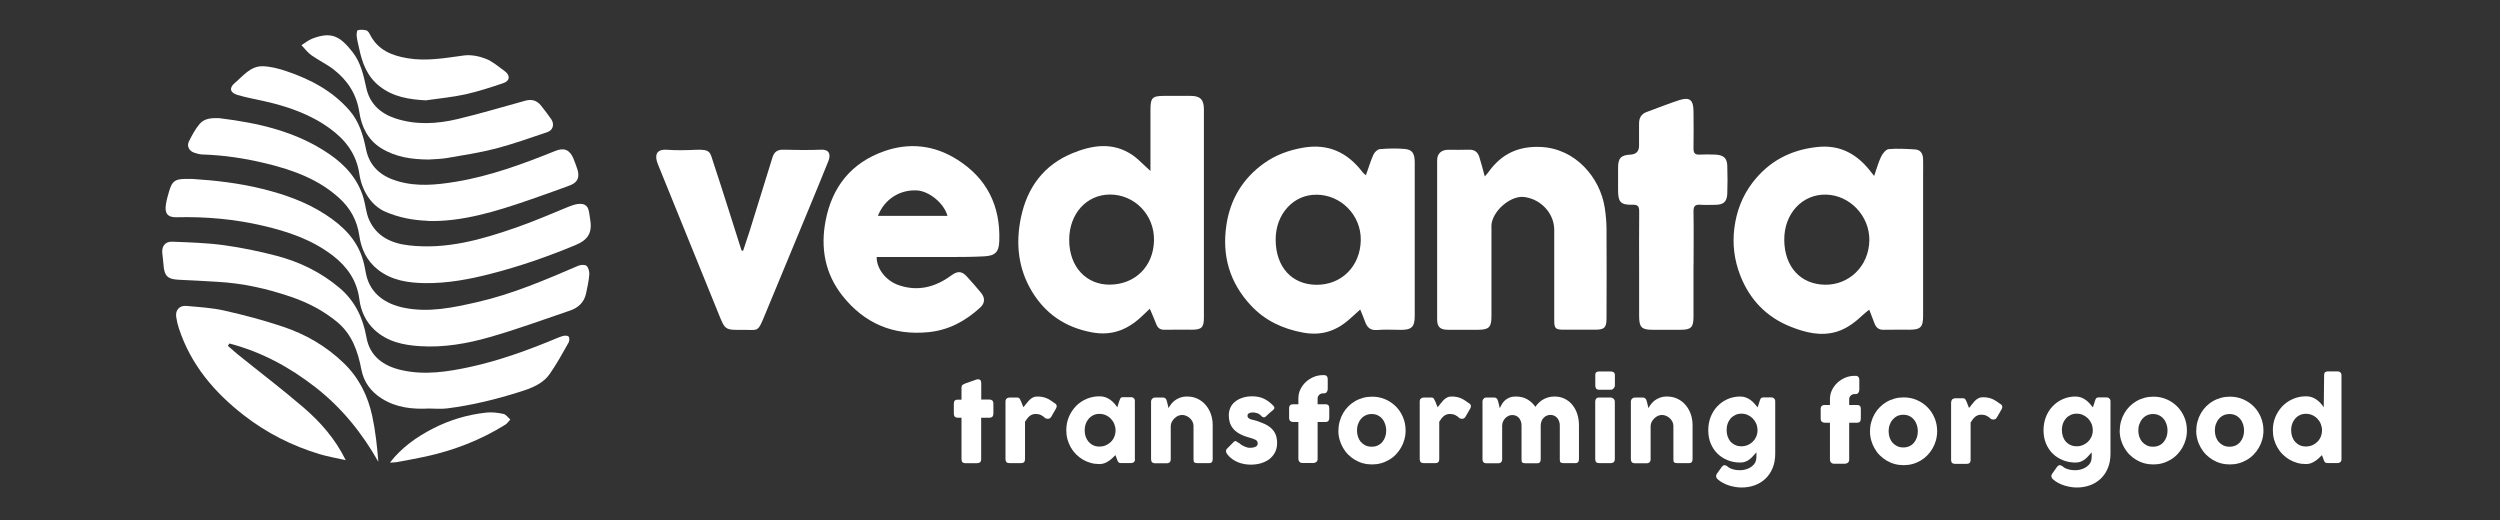 <svg width="269" height="56" viewBox="0 0 269 56" fill="none" xmlns="http://www.w3.org/2000/svg">
<rect x="0" y="0" width="269" height="56" fill="#333333" stroke="none"/>
<path d="M103.465 41.67C103.465 41.554 103.504 41.468 103.574 41.414C103.652 41.359 103.761 41.305 103.893 41.25L105.138 40.815C105.138 40.815 105.177 40.815 105.193 40.815H105.24C105.372 40.815 105.465 40.853 105.512 40.931C105.559 41.009 105.582 41.118 105.582 41.242V42.993H106.492C106.609 42.993 106.702 43.032 106.78 43.102C106.85 43.172 106.889 43.281 106.889 43.421V44.495C106.889 44.651 106.85 44.767 106.78 44.837C106.71 44.907 106.609 44.946 106.492 44.946H105.574V49.413C105.574 49.553 105.543 49.662 105.457 49.732C105.38 49.802 105.263 49.841 105.123 49.841H103.878C103.598 49.841 103.458 49.701 103.458 49.413V44.946H103.053C102.773 44.946 102.633 44.798 102.633 44.495V43.421C102.633 43.141 102.773 43.001 103.053 43.001H103.458V41.686L103.465 41.67Z" fill="white"/>
<path d="M108.191 43.18C108.191 43.117 108.207 43.055 108.23 43.001C108.261 42.946 108.293 42.9 108.331 42.868C108.425 42.806 108.526 42.775 108.627 42.775H109.46C109.53 42.775 109.584 42.791 109.623 42.814C109.662 42.837 109.693 42.876 109.724 42.915C109.748 42.954 109.779 43.001 109.794 43.055C109.81 43.11 109.841 43.156 109.872 43.211C109.872 43.226 109.896 43.265 109.919 43.32C109.942 43.374 109.966 43.436 109.989 43.506C110.012 43.576 110.036 43.639 110.067 43.701C110.09 43.763 110.106 43.802 110.113 43.818C110.222 43.693 110.331 43.569 110.432 43.429C110.534 43.296 110.643 43.172 110.751 43.055C110.868 42.938 110.993 42.845 111.133 42.775C111.273 42.697 111.436 42.666 111.631 42.666C111.825 42.666 112.004 42.682 112.16 42.713C112.316 42.744 112.463 42.783 112.603 42.845C112.744 42.9 112.884 42.977 113.016 43.063C113.156 43.148 113.304 43.257 113.467 43.374C113.716 43.506 113.771 43.717 113.607 43.989L113.109 44.853C113.039 44.962 112.946 45.032 112.837 45.055C112.728 45.078 112.611 45.063 112.487 45.008C112.331 44.853 112.168 44.736 112.004 44.658C111.841 44.58 111.654 44.541 111.444 44.541C111.304 44.541 111.172 44.565 111.071 44.604C110.962 44.642 110.868 44.705 110.775 44.775C110.689 44.853 110.604 44.938 110.526 45.039C110.448 45.141 110.37 45.257 110.292 45.382V49.405C110.292 49.545 110.261 49.654 110.191 49.724C110.121 49.794 110.012 49.833 109.857 49.833H108.619C108.331 49.833 108.191 49.693 108.191 49.405V43.187V43.18Z" fill="white"/>
<path d="M122.127 49.42C122.127 49.482 122.119 49.545 122.096 49.599C122.072 49.654 122.041 49.7 121.987 49.731C121.948 49.77 121.901 49.801 121.847 49.809C121.792 49.817 121.745 49.825 121.707 49.825H120.625C120.547 49.825 120.485 49.817 120.438 49.794C120.391 49.77 120.353 49.747 120.321 49.708C120.29 49.669 120.267 49.623 120.244 49.568C120.22 49.514 120.205 49.459 120.181 49.389L120.018 48.969C119.917 49.07 119.808 49.179 119.691 49.288C119.574 49.405 119.442 49.506 119.302 49.599C119.162 49.693 119.006 49.778 118.843 49.84C118.68 49.903 118.501 49.934 118.314 49.934C117.979 49.934 117.66 49.895 117.357 49.809C117.053 49.724 116.765 49.599 116.501 49.444C116.236 49.288 115.995 49.093 115.777 48.876C115.559 48.658 115.372 48.409 115.217 48.136C115.061 47.864 114.944 47.576 114.859 47.265C114.773 46.953 114.734 46.627 114.734 46.284C114.734 45.771 114.828 45.288 115.014 44.852C115.201 44.409 115.458 44.028 115.777 43.693C116.096 43.366 116.477 43.109 116.913 42.923C117.349 42.736 117.816 42.643 118.314 42.643C118.539 42.643 118.75 42.674 118.944 42.744C119.131 42.814 119.31 42.899 119.465 43.016C119.621 43.125 119.761 43.257 119.886 43.397C120.01 43.537 120.127 43.678 120.22 43.825L120.43 43.156C120.469 43.063 120.5 42.993 120.524 42.931C120.547 42.876 120.57 42.829 120.602 42.806C120.633 42.783 120.664 42.759 120.703 42.752C120.742 42.744 120.804 42.736 120.874 42.736H121.691C121.73 42.736 121.777 42.736 121.831 42.752C121.885 42.759 121.932 42.79 121.971 42.829C122.026 42.868 122.057 42.915 122.08 42.969C122.103 43.024 122.111 43.078 122.111 43.148V49.412L122.127 49.42ZM116.711 46.308C116.711 46.549 116.75 46.782 116.82 46.992C116.898 47.203 117.007 47.389 117.139 47.545C117.279 47.7 117.442 47.825 117.645 47.918C117.839 48.012 118.057 48.051 118.298 48.051C118.539 48.051 118.773 48.004 118.983 47.918C119.193 47.825 119.38 47.7 119.535 47.545C119.691 47.389 119.816 47.203 119.901 46.992C119.987 46.782 120.034 46.549 120.034 46.308C120.034 46.066 119.987 45.849 119.901 45.631C119.816 45.413 119.691 45.226 119.535 45.063C119.38 44.899 119.193 44.767 118.983 44.673C118.773 44.58 118.547 44.533 118.298 44.533C118.049 44.533 117.839 44.58 117.645 44.673C117.45 44.767 117.279 44.899 117.139 45.063C116.999 45.226 116.89 45.413 116.82 45.631C116.742 45.849 116.711 46.074 116.711 46.308Z" fill="white"/>
<path d="M250.535 39.965H251.523C251.562 39.965 251.609 39.965 251.663 39.98C251.717 39.988 251.764 40.019 251.803 40.058C251.858 40.097 251.889 40.144 251.912 40.198C251.935 40.253 251.943 40.307 251.943 40.377V49.419C251.943 49.481 251.935 49.544 251.912 49.598C251.889 49.653 251.858 49.699 251.803 49.73C251.764 49.769 251.717 49.8 251.663 49.808C251.609 49.816 251.562 49.824 251.523 49.824H250.441C250.364 49.824 250.301 49.816 250.255 49.793C250.208 49.769 250.169 49.746 250.138 49.707C250.107 49.668 250.083 49.621 250.06 49.567C250.037 49.513 250.021 49.458 249.998 49.388L249.842 48.968C249.741 49.069 249.632 49.178 249.515 49.287C249.399 49.404 249.266 49.505 249.126 49.598C248.986 49.692 248.831 49.777 248.667 49.839C248.504 49.902 248.325 49.933 248.138 49.933C247.803 49.933 247.484 49.894 247.181 49.808C246.877 49.723 246.59 49.598 246.325 49.443C246.06 49.287 245.819 49.092 245.601 48.874C245.383 48.657 245.197 48.408 245.041 48.135C244.885 47.863 244.769 47.575 244.683 47.264C244.598 46.953 244.559 46.626 244.559 46.283C244.559 45.77 244.652 45.287 244.839 44.852C245.025 44.408 245.282 44.027 245.601 43.692C245.928 43.365 246.302 43.108 246.737 42.922C247.173 42.735 247.64 42.642 248.138 42.642C248.364 42.642 248.574 42.673 248.761 42.743C248.947 42.813 249.126 42.898 249.282 43.015C249.438 43.124 249.578 43.256 249.702 43.396C249.827 43.536 249.943 43.676 250.037 43.824L250.076 40.377C250.076 40.377 250.076 40.136 250.161 40.066C250.247 39.988 250.371 39.965 250.519 39.957M246.527 46.299C246.527 46.54 246.566 46.773 246.636 46.984C246.714 47.194 246.815 47.38 246.955 47.536C247.095 47.692 247.259 47.816 247.461 47.91C247.656 48.003 247.873 48.042 248.115 48.042C248.356 48.042 248.589 47.995 248.799 47.91C249.01 47.816 249.196 47.692 249.352 47.536C249.508 47.38 249.632 47.194 249.718 46.984C249.803 46.773 249.85 46.54 249.85 46.299C249.85 46.058 249.803 45.84 249.718 45.622C249.632 45.404 249.508 45.217 249.352 45.054C249.196 44.89 249.01 44.758 248.799 44.665C248.589 44.571 248.364 44.525 248.115 44.525C247.866 44.525 247.656 44.571 247.461 44.665C247.267 44.758 247.095 44.89 246.955 45.054C246.815 45.217 246.706 45.404 246.636 45.622C246.558 45.84 246.527 46.065 246.527 46.299Z" fill="white"/>
<path d="M124.019 42.868C124.066 42.829 124.12 42.798 124.167 42.791C124.221 42.783 124.268 42.775 124.315 42.775H125.147C125.209 42.775 125.272 42.791 125.318 42.814C125.365 42.837 125.404 42.868 125.435 42.907C125.466 42.946 125.497 42.993 125.513 43.047C125.536 43.102 125.552 43.156 125.567 43.211L125.739 43.919C125.793 43.802 125.871 43.67 125.98 43.53C126.081 43.382 126.213 43.25 126.377 43.117C126.54 42.985 126.727 42.884 126.952 42.798C127.17 42.713 127.427 42.666 127.723 42.666C128.143 42.666 128.517 42.744 128.859 42.907C129.201 43.071 129.489 43.288 129.73 43.576C129.972 43.857 130.158 44.183 130.291 44.557C130.423 44.93 130.485 45.335 130.485 45.763V49.405C130.485 49.545 130.454 49.654 130.392 49.724C130.33 49.794 130.236 49.833 130.104 49.833H128.836C128.68 49.833 128.571 49.802 128.509 49.755C128.454 49.7 128.423 49.599 128.423 49.444V45.825C128.423 45.67 128.384 45.514 128.314 45.374C128.244 45.234 128.151 45.109 128.034 45C127.917 44.892 127.785 44.806 127.637 44.744C127.489 44.681 127.342 44.65 127.186 44.65C127.054 44.65 126.921 44.681 126.781 44.736C126.641 44.798 126.517 44.876 126.4 44.985C126.283 45.094 126.19 45.218 126.104 45.358C126.026 45.498 125.98 45.654 125.972 45.825V49.436C125.972 49.498 125.956 49.56 125.933 49.623C125.91 49.685 125.871 49.731 125.824 49.77C125.777 49.802 125.731 49.817 125.692 49.833C125.653 49.84 125.599 49.848 125.544 49.848H124.299C124.143 49.848 124.027 49.809 123.957 49.731C123.887 49.654 123.855 49.553 123.855 49.42V43.203C123.855 43.133 123.871 43.071 123.902 43.008C123.933 42.946 123.98 42.9 124.034 42.868L124.003 42.884L124.019 42.868Z" fill="white"/>
<path d="M133.291 47.63C133.393 47.732 133.494 47.817 133.61 47.887C133.727 47.957 133.836 48.012 133.945 48.058C134.054 48.097 134.147 48.129 134.225 48.152C134.303 48.167 134.357 48.183 134.389 48.183C134.459 48.183 134.544 48.183 134.653 48.175C134.762 48.175 134.863 48.152 134.964 48.121C135.066 48.09 135.151 48.051 135.221 47.988C135.291 47.926 135.33 47.833 135.33 47.724C135.33 47.623 135.307 47.537 135.268 47.475C135.229 47.413 135.167 47.358 135.089 47.319C135.011 47.28 134.918 47.241 134.809 47.203C134.7 47.171 134.575 47.132 134.435 47.086C133.992 46.969 133.634 46.821 133.346 46.658C133.058 46.494 132.832 46.308 132.669 46.097C132.505 45.895 132.389 45.669 132.319 45.436C132.256 45.203 132.218 44.946 132.218 44.689C132.218 44.386 132.28 44.105 132.397 43.849C132.513 43.592 132.692 43.382 132.918 43.203C133.144 43.024 133.408 42.884 133.719 42.79C134.031 42.689 134.381 42.643 134.754 42.643C134.988 42.643 135.206 42.666 135.4 42.705C135.602 42.744 135.797 42.806 135.976 42.892C136.163 42.977 136.334 43.078 136.513 43.211C136.684 43.343 136.863 43.498 137.034 43.678C137.097 43.755 137.128 43.818 137.128 43.888C137.128 43.958 137.089 44.02 137.003 44.098C136.863 44.214 136.723 44.331 136.591 44.448C136.458 44.565 136.326 44.689 136.186 44.829C136.139 44.868 136.1 44.891 136.054 44.899C136.007 44.907 135.968 44.907 135.929 44.899C135.89 44.891 135.851 44.868 135.813 44.845C135.774 44.821 135.743 44.79 135.711 44.751C135.579 44.603 135.439 44.51 135.268 44.456C135.104 44.409 134.949 44.378 134.809 44.378C134.63 44.378 134.49 44.409 134.381 44.471C134.272 44.533 134.225 44.635 134.233 44.759C134.233 44.852 134.28 44.93 134.342 44.985C134.404 45.039 134.482 45.078 134.575 45.117C134.669 45.148 134.77 45.179 134.871 45.195C134.98 45.218 135.073 45.242 135.159 45.265C135.486 45.374 135.789 45.491 136.069 45.615C136.342 45.74 136.583 45.895 136.785 46.082C136.988 46.269 137.143 46.487 137.252 46.743C137.361 47 137.416 47.311 137.416 47.677C137.416 48.043 137.346 48.37 137.198 48.658C137.05 48.946 136.855 49.187 136.598 49.389C136.349 49.584 136.046 49.731 135.704 49.84C135.361 49.941 134.988 49.996 134.583 49.996C134.357 49.996 134.124 49.973 133.891 49.934C133.657 49.895 133.431 49.825 133.206 49.739C132.988 49.646 132.778 49.529 132.576 49.389C132.381 49.249 132.202 49.07 132.046 48.868C132.007 48.813 131.976 48.759 131.953 48.704C131.93 48.65 131.922 48.588 131.922 48.533C131.922 48.479 131.937 48.424 131.953 48.377C131.976 48.331 132.007 48.292 132.046 48.261L132.754 47.545C132.84 47.467 132.918 47.444 132.988 47.467C133.058 47.49 133.144 47.553 133.252 47.654" fill="white"/>
<path d="M139.705 42.868C139.705 42.526 139.775 42.199 139.923 41.895C140.071 41.592 140.265 41.327 140.514 41.094C140.763 40.868 141.043 40.689 141.362 40.557C141.681 40.425 142.016 40.362 142.366 40.362H142.475C142.6 40.362 142.693 40.401 142.763 40.479C142.833 40.557 142.864 40.658 142.864 40.79V41.849C142.864 41.989 142.825 42.098 142.755 42.191C142.685 42.284 142.592 42.323 142.467 42.323H142.358C142.281 42.323 142.211 42.339 142.141 42.362C142.071 42.393 142.008 42.424 141.954 42.479C141.899 42.526 141.853 42.588 141.822 42.65C141.79 42.712 141.775 42.782 141.775 42.86V43.498H142.639C142.763 43.498 142.856 43.529 142.927 43.599C142.997 43.669 143.028 43.778 143.028 43.926V44.946C143.028 45.101 142.997 45.218 142.927 45.296C142.856 45.373 142.763 45.405 142.639 45.405H141.775V49.389C141.775 49.529 141.728 49.638 141.635 49.708C141.541 49.778 141.44 49.817 141.331 49.817H140.141C140.008 49.817 139.9 49.778 139.822 49.692C139.744 49.607 139.705 49.505 139.705 49.389V45.405H139.137C139.012 45.405 138.904 45.366 138.826 45.296C138.748 45.226 138.709 45.109 138.709 44.946V43.926C138.709 43.778 138.748 43.669 138.826 43.599C138.904 43.529 139.005 43.498 139.137 43.498H139.705V42.86V42.868Z" fill="white"/>
<path d="M144.021 46.308C144.021 45.965 144.06 45.639 144.154 45.327C144.239 45.016 144.364 44.72 144.519 44.456C144.675 44.184 144.862 43.942 145.08 43.724C145.298 43.507 145.539 43.32 145.811 43.164C146.076 43.008 146.364 42.892 146.675 42.806C146.986 42.721 147.305 42.682 147.648 42.682C148.146 42.682 148.612 42.775 149.048 42.962C149.484 43.148 149.865 43.405 150.192 43.732C150.519 44.059 150.776 44.448 150.962 44.892C151.149 45.335 151.243 45.81 151.243 46.323C151.243 46.666 151.196 46.992 151.11 47.304C151.025 47.615 150.9 47.911 150.745 48.175C150.589 48.448 150.402 48.689 150.184 48.914C149.966 49.14 149.725 49.327 149.453 49.483C149.188 49.638 148.9 49.763 148.589 49.848C148.286 49.934 147.967 49.973 147.632 49.973C147.297 49.973 146.971 49.934 146.659 49.848C146.348 49.763 146.06 49.638 145.796 49.483C145.531 49.327 145.29 49.132 145.064 48.914C144.846 48.697 144.659 48.448 144.504 48.175C144.348 47.903 144.224 47.615 144.138 47.304C144.053 46.992 144.006 46.666 144.006 46.323M146.013 46.323C146.013 46.565 146.052 46.798 146.122 47.008C146.2 47.218 146.301 47.405 146.441 47.561C146.582 47.716 146.745 47.841 146.939 47.934C147.134 48.028 147.36 48.066 147.601 48.066C147.842 48.066 148.052 48.02 148.247 47.934C148.441 47.841 148.605 47.716 148.737 47.561C148.869 47.405 148.97 47.218 149.048 47.008C149.118 46.798 149.157 46.565 149.157 46.323C149.157 46.082 149.118 45.864 149.048 45.646C148.978 45.428 148.877 45.242 148.737 45.078C148.605 44.915 148.441 44.783 148.247 44.689C148.052 44.596 147.842 44.549 147.601 44.549C147.36 44.549 147.134 44.596 146.939 44.689C146.745 44.783 146.574 44.915 146.441 45.078C146.301 45.242 146.2 45.428 146.122 45.646C146.045 45.864 146.013 46.09 146.013 46.323Z" fill="white"/>
<path d="M228.092 46.308C228.092 45.965 228.131 45.639 228.224 45.327C228.31 45.016 228.434 44.72 228.59 44.456C228.745 44.184 228.932 43.942 229.15 43.724C229.368 43.507 229.609 43.32 229.881 43.164C230.146 43.008 230.434 42.892 230.745 42.806C231.056 42.721 231.375 42.682 231.718 42.682C232.216 42.682 232.683 42.775 233.119 42.962C233.554 43.148 233.936 43.405 234.262 43.732C234.589 44.059 234.846 44.448 235.033 44.892C235.22 45.335 235.313 45.81 235.313 46.323C235.313 46.666 235.266 46.992 235.181 47.304C235.095 47.615 234.97 47.911 234.815 48.175C234.659 48.448 234.472 48.689 234.255 48.914C234.037 49.14 233.796 49.327 233.523 49.483C233.259 49.638 232.971 49.763 232.659 49.848C232.356 49.934 232.037 49.973 231.702 49.973C231.368 49.973 231.041 49.934 230.73 49.848C230.418 49.763 230.13 49.638 229.866 49.483C229.601 49.327 229.36 49.132 229.134 48.914C228.917 48.697 228.73 48.448 228.574 48.175C228.419 47.903 228.294 47.615 228.208 47.304C228.123 46.992 228.076 46.666 228.076 46.323M230.084 46.323C230.084 46.565 230.123 46.798 230.193 47.008C230.271 47.218 230.372 47.405 230.512 47.561C230.652 47.716 230.815 47.841 231.01 47.934C231.204 48.028 231.43 48.066 231.671 48.066C231.912 48.066 232.122 48.02 232.317 47.934C232.512 47.849 232.675 47.716 232.807 47.561C232.94 47.405 233.041 47.218 233.119 47.008C233.189 46.798 233.227 46.565 233.227 46.323C233.227 46.082 233.189 45.864 233.119 45.646C233.048 45.428 232.947 45.242 232.807 45.078C232.675 44.915 232.512 44.783 232.317 44.689C232.122 44.596 231.912 44.549 231.671 44.549C231.43 44.549 231.204 44.596 231.01 44.689C230.815 44.783 230.644 44.915 230.512 45.078C230.372 45.242 230.271 45.428 230.193 45.646C230.115 45.864 230.084 46.09 230.084 46.323Z" fill="white"/>
<path d="M236.326 46.308C236.326 45.965 236.365 45.639 236.458 45.327C236.544 45.016 236.668 44.72 236.824 44.456C236.98 44.184 237.167 43.942 237.384 43.724C237.602 43.507 237.843 43.32 238.116 43.164C238.38 43.008 238.668 42.892 238.98 42.806C239.291 42.721 239.61 42.682 239.952 42.682C240.45 42.682 240.917 42.775 241.353 42.962C241.789 43.148 242.17 43.405 242.497 43.732C242.824 44.059 243.08 44.448 243.267 44.892C243.454 45.335 243.547 45.81 243.547 46.323C243.547 46.666 243.501 46.992 243.415 47.304C243.329 47.615 243.205 47.911 243.049 48.175C242.894 48.448 242.707 48.689 242.489 48.914C242.271 49.14 242.03 49.327 241.758 49.483C241.493 49.638 241.205 49.763 240.894 49.848C240.59 49.934 240.271 49.973 239.937 49.973C239.602 49.973 239.275 49.934 238.964 49.848C238.653 49.763 238.365 49.638 238.1 49.483C237.836 49.327 237.594 49.132 237.369 48.914C237.151 48.697 236.964 48.448 236.809 48.175C236.653 47.903 236.528 47.615 236.443 47.304C236.357 46.992 236.311 46.666 236.311 46.323M238.318 46.323C238.318 46.565 238.357 46.798 238.427 47.008C238.505 47.218 238.606 47.405 238.746 47.561C238.886 47.716 239.05 47.841 239.244 47.934C239.439 48.028 239.664 48.066 239.906 48.066C240.147 48.066 240.357 48.02 240.551 47.934C240.746 47.849 240.909 47.716 241.042 47.561C241.174 47.405 241.275 47.218 241.353 47.008C241.423 46.798 241.462 46.565 241.462 46.323C241.462 46.082 241.423 45.864 241.353 45.646C241.283 45.428 241.182 45.242 241.042 45.078C240.909 44.915 240.746 44.783 240.551 44.689C240.357 44.596 240.147 44.549 239.906 44.549C239.664 44.549 239.439 44.596 239.244 44.689C239.05 44.783 238.878 44.915 238.746 45.078C238.606 45.242 238.505 45.428 238.427 45.646C238.349 45.864 238.318 46.09 238.318 46.323Z" fill="white"/>
<path d="M152.762 43.18C152.762 43.117 152.777 43.055 152.801 43.001C152.824 42.946 152.863 42.9 152.902 42.868C152.995 42.806 153.096 42.775 153.197 42.775H154.03C154.1 42.775 154.155 42.791 154.193 42.814C154.232 42.837 154.271 42.876 154.295 42.915C154.326 42.954 154.349 43.001 154.365 43.055C154.38 43.11 154.411 43.156 154.443 43.211C154.443 43.226 154.466 43.265 154.489 43.32C154.513 43.374 154.536 43.436 154.559 43.506C154.583 43.576 154.606 43.639 154.637 43.701C154.66 43.763 154.676 43.802 154.684 43.818C154.793 43.693 154.902 43.569 155.003 43.429C155.104 43.296 155.213 43.172 155.322 43.055C155.439 42.938 155.563 42.845 155.703 42.775C155.843 42.697 156.007 42.666 156.201 42.666C156.396 42.666 156.575 42.682 156.73 42.713C156.886 42.744 157.034 42.783 157.174 42.845C157.314 42.9 157.454 42.977 157.586 43.063C157.726 43.148 157.874 43.257 158.038 43.374C158.287 43.506 158.341 43.717 158.178 43.989L157.68 44.853C157.61 44.962 157.516 45.032 157.407 45.055C157.298 45.078 157.182 45.063 157.057 45.008C156.901 44.853 156.738 44.736 156.575 44.658C156.411 44.58 156.224 44.541 156.014 44.541C155.874 44.541 155.75 44.565 155.641 44.604C155.532 44.642 155.439 44.705 155.345 44.775C155.26 44.853 155.174 44.938 155.096 45.039C155.018 45.141 154.941 45.257 154.863 45.382V49.405C154.863 49.545 154.832 49.654 154.762 49.724C154.692 49.794 154.583 49.833 154.427 49.833H153.19C152.902 49.833 152.762 49.693 152.762 49.405V43.187V43.18Z" fill="white"/>
<path d="M196.902 42.946C196.902 42.604 196.972 42.277 197.12 41.973C197.268 41.67 197.463 41.405 197.712 41.172C197.961 40.946 198.241 40.767 198.56 40.635C198.879 40.503 199.213 40.44 199.564 40.44H199.672C199.797 40.44 199.89 40.479 199.96 40.557C200.03 40.635 200.062 40.736 200.062 40.868V41.927C200.062 42.067 200.023 42.176 199.953 42.269C199.883 42.362 199.789 42.401 199.665 42.401H199.556C199.478 42.401 199.408 42.417 199.338 42.44C199.268 42.471 199.206 42.502 199.151 42.557C199.097 42.604 199.05 42.666 199.019 42.728C198.988 42.79 198.972 42.86 198.972 42.938V43.576H199.836C199.96 43.576 200.054 43.608 200.124 43.678C200.194 43.748 200.225 43.856 200.225 44.004V45.024C200.225 45.179 200.194 45.296 200.124 45.374C200.054 45.452 199.96 45.483 199.836 45.483H198.972V49.467C198.972 49.607 198.925 49.716 198.832 49.786C198.739 49.856 198.638 49.895 198.529 49.895H197.338C197.206 49.895 197.105 49.856 197.019 49.77C196.941 49.685 196.902 49.584 196.902 49.467V45.483H196.334C196.21 45.483 196.101 45.444 196.023 45.374C195.945 45.304 195.906 45.187 195.906 45.024V44.004C195.906 43.856 195.945 43.748 196.023 43.678C196.101 43.608 196.202 43.576 196.334 43.576H196.902V42.938V42.946Z" fill="white"/>
<path d="M201.217 46.386C201.217 46.044 201.256 45.717 201.349 45.405C201.435 45.094 201.559 44.798 201.715 44.534C201.87 44.262 202.057 44.02 202.275 43.803C202.493 43.585 202.734 43.398 203.006 43.242C203.271 43.087 203.559 42.97 203.87 42.884C204.181 42.799 204.501 42.76 204.843 42.76C205.341 42.76 205.808 42.853 206.244 43.04C206.679 43.227 207.061 43.483 207.387 43.81C207.714 44.137 207.971 44.526 208.158 44.97C208.345 45.413 208.438 45.888 208.438 46.401C208.438 46.744 208.391 47.071 208.306 47.382C208.22 47.693 208.096 47.989 207.94 48.253C207.784 48.526 207.598 48.767 207.38 48.993C207.162 49.218 206.921 49.405 206.656 49.561C206.384 49.716 206.103 49.841 205.792 49.926C205.489 50.012 205.17 50.051 204.835 50.051C204.5 50.051 204.174 50.012 203.862 49.926C203.551 49.841 203.263 49.716 202.999 49.561C202.734 49.405 202.493 49.211 202.267 48.993C202.049 48.775 201.863 48.526 201.707 48.253C201.551 47.981 201.427 47.693 201.341 47.382C201.256 47.071 201.209 46.744 201.209 46.401M203.217 46.401C203.217 46.643 203.255 46.876 203.326 47.086C203.403 47.296 203.504 47.483 203.645 47.639C203.785 47.794 203.948 47.919 204.143 48.012C204.337 48.106 204.563 48.145 204.804 48.145C205.045 48.145 205.255 48.098 205.45 48.012C205.644 47.927 205.808 47.794 205.94 47.639C206.072 47.483 206.174 47.296 206.251 47.086C206.321 46.876 206.36 46.643 206.36 46.401C206.36 46.16 206.321 45.942 206.251 45.724C206.181 45.507 206.08 45.32 205.94 45.156C205.808 44.993 205.644 44.861 205.45 44.767C205.255 44.674 205.045 44.627 204.804 44.627C204.563 44.627 204.337 44.674 204.143 44.767C203.948 44.861 203.785 44.993 203.645 45.156C203.504 45.32 203.403 45.507 203.326 45.724C203.248 45.942 203.217 46.168 203.217 46.401Z" fill="white"/>
<path d="M209.953 43.258C209.953 43.196 209.969 43.133 209.992 43.079C210.023 43.024 210.054 42.978 210.093 42.947C210.186 42.884 210.288 42.853 210.389 42.853H211.221C211.291 42.853 211.346 42.869 211.385 42.892C211.424 42.915 211.463 42.954 211.486 42.993C211.517 43.032 211.54 43.079 211.556 43.133C211.572 43.188 211.603 43.234 211.634 43.289C211.634 43.304 211.657 43.343 211.673 43.398C211.696 43.452 211.719 43.514 211.743 43.584C211.766 43.655 211.789 43.717 211.821 43.779C211.844 43.841 211.859 43.88 211.867 43.896C211.976 43.771 212.085 43.647 212.179 43.507C212.28 43.374 212.389 43.25 212.498 43.133C212.614 43.017 212.739 42.923 212.879 42.853C213.019 42.775 213.182 42.744 213.377 42.744C213.571 42.744 213.75 42.76 213.906 42.791C214.062 42.822 214.209 42.861 214.35 42.923C214.49 42.978 214.63 43.055 214.762 43.141C214.902 43.227 215.05 43.336 215.213 43.452C215.462 43.584 215.517 43.795 215.353 44.067L214.855 44.931C214.785 45.04 214.692 45.11 214.583 45.133C214.474 45.156 214.357 45.141 214.233 45.086C214.077 44.931 213.914 44.814 213.75 44.736C213.587 44.658 213.4 44.62 213.19 44.62C213.05 44.62 212.926 44.643 212.817 44.682C212.708 44.721 212.607 44.783 212.521 44.853C212.435 44.931 212.35 45.016 212.272 45.117C212.194 45.219 212.116 45.335 212.038 45.46V49.483C212.038 49.623 212.007 49.732 211.937 49.802C211.867 49.872 211.758 49.911 211.603 49.911H210.365C210.078 49.911 209.938 49.771 209.938 49.483V43.266L209.953 43.258Z" fill="white"/>
<path d="M159.656 42.868C159.702 42.829 159.757 42.798 159.804 42.791C159.858 42.783 159.905 42.775 159.951 42.775H160.784C160.846 42.775 160.909 42.791 160.955 42.814C161.002 42.837 161.041 42.868 161.072 42.907C161.103 42.946 161.134 42.993 161.15 43.047C161.165 43.102 161.189 43.156 161.204 43.211L161.375 43.919C161.43 43.802 161.5 43.67 161.578 43.53C161.656 43.382 161.764 43.25 161.889 43.117C162.021 42.993 162.185 42.884 162.379 42.798C162.574 42.713 162.823 42.666 163.111 42.666C163.578 42.666 163.99 42.767 164.34 42.969C164.69 43.172 164.978 43.444 165.212 43.779C165.282 43.662 165.375 43.545 165.5 43.413C165.624 43.281 165.764 43.164 165.935 43.047C166.106 42.938 166.301 42.845 166.519 42.775C166.737 42.705 166.978 42.666 167.243 42.666C167.663 42.666 168.036 42.744 168.363 42.907C168.69 43.071 168.97 43.288 169.196 43.576C169.421 43.857 169.6 44.183 169.717 44.557C169.834 44.93 169.896 45.335 169.896 45.763V49.405C169.896 49.545 169.865 49.654 169.803 49.724C169.74 49.794 169.647 49.833 169.515 49.833H168.246C168.091 49.833 167.982 49.802 167.92 49.755C167.857 49.7 167.834 49.599 167.834 49.444V45.771C167.834 45.607 167.811 45.459 167.756 45.327C167.709 45.187 167.639 45.071 167.554 44.969C167.468 44.868 167.359 44.79 167.235 44.728C167.11 44.674 166.97 44.642 166.815 44.642C166.675 44.642 166.542 44.674 166.418 44.728C166.293 44.783 166.184 44.86 166.091 44.962C165.998 45.063 165.92 45.179 165.865 45.319C165.811 45.459 165.78 45.615 165.78 45.779V49.42C165.78 49.56 165.749 49.669 165.686 49.739C165.624 49.809 165.531 49.848 165.398 49.848H164.13C163.974 49.848 163.865 49.817 163.803 49.77C163.741 49.716 163.718 49.615 163.718 49.459V45.786C163.718 45.623 163.694 45.475 163.648 45.343C163.601 45.203 163.539 45.086 163.453 44.985C163.367 44.884 163.258 44.806 163.142 44.744C163.017 44.689 162.877 44.658 162.729 44.658C162.597 44.658 162.465 44.681 162.34 44.736C162.216 44.79 162.099 44.868 161.998 44.962C161.897 45.063 161.811 45.179 161.749 45.312C161.679 45.452 161.64 45.6 161.632 45.771V49.436C161.632 49.498 161.617 49.56 161.593 49.623C161.57 49.685 161.531 49.731 161.484 49.77C161.438 49.802 161.391 49.817 161.352 49.833C161.313 49.84 161.259 49.848 161.204 49.848H159.959C159.804 49.848 159.687 49.809 159.617 49.731C159.547 49.654 159.516 49.553 159.516 49.42V43.203C159.516 43.133 159.531 43.071 159.562 43.008C159.593 42.946 159.64 42.9 159.695 42.868L159.663 42.884L159.656 42.868Z" fill="white"/>
<path d="M171.646 40.393C171.646 40.237 171.678 40.128 171.748 40.066C171.81 40.004 171.919 39.973 172.059 39.973H173.335C173.467 39.973 173.568 40.004 173.646 40.066C173.724 40.128 173.763 40.237 173.763 40.393V41.474C173.763 41.521 173.755 41.568 173.732 41.622C173.709 41.677 173.685 41.724 173.646 41.77C173.607 41.817 173.561 41.856 173.514 41.887C173.46 41.918 173.397 41.934 173.335 41.934H172.059C171.787 41.934 171.654 41.778 171.654 41.474V40.393H171.646ZM171.646 43.202C171.646 43.085 171.678 42.984 171.748 42.898C171.81 42.813 171.919 42.774 172.059 42.774H173.319C173.366 42.774 173.413 42.782 173.46 42.805C173.514 42.828 173.561 42.86 173.6 42.891C173.646 42.93 173.685 42.976 173.709 43.031C173.74 43.085 173.755 43.14 173.755 43.21V49.404C173.755 49.544 173.716 49.653 173.639 49.723C173.561 49.793 173.452 49.832 173.312 49.832H172.051C171.779 49.832 171.646 49.692 171.646 49.404V43.21V43.202Z" fill="white"/>
<path d="M175.646 42.868C175.693 42.829 175.747 42.798 175.794 42.791C175.848 42.783 175.895 42.775 175.942 42.775H176.774C176.836 42.775 176.899 42.791 176.945 42.814C176.992 42.837 177.031 42.868 177.07 42.907C177.101 42.946 177.132 42.993 177.148 43.047C177.163 43.102 177.187 43.156 177.202 43.211L177.373 43.919C177.428 43.802 177.506 43.67 177.615 43.53C177.723 43.382 177.848 43.25 178.011 43.117C178.175 42.993 178.362 42.884 178.587 42.798C178.813 42.713 179.07 42.666 179.358 42.666C179.778 42.666 180.151 42.744 180.494 42.907C180.836 43.071 181.124 43.288 181.365 43.576C181.606 43.857 181.793 44.183 181.925 44.557C182.058 44.93 182.12 45.335 182.12 45.763V49.405C182.12 49.545 182.089 49.654 182.027 49.724C181.964 49.794 181.871 49.833 181.739 49.833H180.47C180.315 49.833 180.206 49.802 180.143 49.755C180.081 49.7 180.058 49.599 180.058 49.444V45.825C180.058 45.67 180.019 45.514 179.949 45.374C179.879 45.234 179.786 45.109 179.669 45C179.552 44.892 179.42 44.806 179.272 44.744C179.124 44.681 178.968 44.65 178.821 44.65C178.688 44.65 178.556 44.681 178.416 44.736C178.276 44.798 178.151 44.876 178.035 44.985C177.918 45.094 177.825 45.218 177.739 45.358C177.661 45.498 177.615 45.654 177.607 45.825V49.436C177.607 49.498 177.591 49.56 177.568 49.623C177.544 49.685 177.506 49.731 177.459 49.77C177.412 49.802 177.366 49.817 177.327 49.833C177.288 49.84 177.233 49.848 177.179 49.848H175.934C175.778 49.848 175.661 49.809 175.591 49.731C175.521 49.654 175.482 49.553 175.482 49.42V43.203C175.482 43.133 175.498 43.071 175.529 43.008C175.56 42.946 175.607 42.9 175.661 42.868L175.63 42.884L175.646 42.868Z" fill="white"/>
<path d="M188.929 49.584C188.968 49.459 188.991 49.311 188.991 49.156C188.991 48.992 188.991 48.829 188.991 48.666C188.882 48.782 188.773 48.899 188.664 49.031C188.555 49.163 188.431 49.28 188.298 49.389C188.166 49.498 188.011 49.592 187.847 49.661C187.676 49.731 187.481 49.77 187.256 49.77C186.766 49.77 186.306 49.685 185.886 49.514C185.466 49.343 185.1 49.109 184.789 48.798C184.478 48.494 184.244 48.129 184.065 47.701C183.894 47.273 183.809 46.806 183.809 46.292C183.809 45.779 183.894 45.312 184.065 44.868C184.237 44.425 184.478 44.043 184.789 43.717C185.1 43.39 185.458 43.133 185.886 42.946C186.306 42.759 186.766 42.666 187.256 42.666C187.481 42.666 187.684 42.705 187.87 42.775C188.049 42.845 188.221 42.938 188.368 43.047C188.516 43.156 188.649 43.281 188.773 43.421C188.898 43.561 189.014 43.701 189.123 43.833L189.333 43.172C189.357 43.11 189.372 43.055 189.396 43.001C189.411 42.946 189.435 42.907 189.466 42.868C189.497 42.829 189.536 42.806 189.582 42.791C189.629 42.775 189.684 42.759 189.761 42.759H190.578C190.617 42.759 190.664 42.759 190.718 42.775C190.773 42.783 190.82 42.814 190.859 42.853C190.913 42.892 190.952 42.938 190.975 42.985C190.999 43.032 191.014 43.094 191.014 43.164V48.821C191.014 49.397 190.921 49.91 190.734 50.362C190.547 50.813 190.291 51.194 189.964 51.506C189.637 51.817 189.256 52.05 188.812 52.214C188.369 52.377 187.894 52.455 187.38 52.455C187.186 52.455 186.968 52.44 186.742 52.401C186.517 52.362 186.291 52.315 186.065 52.245C185.84 52.175 185.622 52.089 185.412 51.973C185.201 51.864 185.015 51.739 184.851 51.591C184.805 51.56 184.766 51.521 184.735 51.475C184.703 51.428 184.68 51.381 184.665 51.327C184.649 51.272 184.649 51.21 184.665 51.148C184.68 51.086 184.703 51.016 184.758 50.945L185.279 50.214C185.373 50.113 185.466 50.051 185.552 50.051C185.637 50.051 185.738 50.09 185.871 50.183C185.964 50.268 186.065 50.346 186.182 50.393C186.299 50.447 186.423 50.486 186.548 50.517C186.672 50.549 186.797 50.572 186.921 50.58C187.046 50.587 187.155 50.595 187.256 50.595C187.419 50.595 187.59 50.572 187.777 50.525C187.956 50.478 188.127 50.416 188.275 50.331C188.431 50.245 188.571 50.136 188.688 50.012C188.804 49.887 188.89 49.739 188.929 49.576M185.785 46.277C185.785 46.526 185.824 46.759 185.894 46.969C185.972 47.179 186.073 47.366 186.213 47.522C186.353 47.677 186.524 47.802 186.719 47.887C186.913 47.981 187.131 48.02 187.372 48.02C187.614 48.02 187.824 47.981 188.034 47.895C188.244 47.809 188.423 47.693 188.579 47.545C188.734 47.397 188.859 47.226 188.952 47.024C189.045 46.821 189.1 46.603 189.108 46.37V46.183C189.092 45.958 189.045 45.74 188.952 45.545C188.859 45.343 188.734 45.164 188.579 45.008C188.423 44.853 188.244 44.736 188.034 44.642C187.824 44.549 187.606 44.51 187.372 44.51C187.139 44.51 186.921 44.557 186.719 44.65C186.524 44.744 186.353 44.868 186.213 45.032C186.073 45.195 185.964 45.382 185.894 45.592C185.816 45.81 185.785 46.035 185.785 46.269" fill="white"/>
<path d="M225.003 49.584C225.042 49.459 225.065 49.311 225.065 49.156C225.065 48.992 225.065 48.829 225.065 48.666C224.956 48.782 224.847 48.899 224.738 49.031C224.629 49.163 224.505 49.28 224.373 49.389C224.24 49.498 224.085 49.592 223.921 49.661C223.75 49.731 223.556 49.77 223.33 49.77C222.84 49.77 222.381 49.685 221.96 49.514C221.54 49.343 221.175 49.109 220.863 48.798C220.552 48.494 220.319 48.129 220.14 47.701C219.968 47.273 219.883 46.806 219.883 46.292C219.883 45.779 219.968 45.312 220.14 44.868C220.311 44.425 220.552 44.043 220.863 43.717C221.175 43.39 221.532 43.133 221.96 42.946C222.381 42.759 222.84 42.666 223.33 42.666C223.556 42.666 223.758 42.705 223.945 42.775C224.124 42.845 224.295 42.938 224.443 43.047C224.591 43.156 224.723 43.281 224.847 43.421C224.972 43.561 225.089 43.701 225.197 43.833L225.408 43.172C225.431 43.11 225.447 43.055 225.47 43.001C225.485 42.946 225.509 42.907 225.54 42.868C225.571 42.829 225.61 42.806 225.657 42.791C225.703 42.775 225.758 42.759 225.836 42.759H226.653C226.692 42.759 226.738 42.759 226.793 42.775C226.847 42.783 226.894 42.814 226.933 42.853C226.987 42.892 227.026 42.938 227.049 42.985C227.073 43.032 227.088 43.094 227.088 43.164V48.821C227.088 49.397 226.995 49.91 226.808 50.362C226.622 50.813 226.365 51.194 226.038 51.506C225.711 51.817 225.33 52.05 224.886 52.214C224.443 52.377 223.968 52.455 223.454 52.455C223.26 52.455 223.042 52.44 222.816 52.401C222.591 52.362 222.365 52.315 222.139 52.245C221.914 52.175 221.696 52.089 221.486 51.973C221.276 51.864 221.089 51.739 220.926 51.591C220.879 51.56 220.84 51.521 220.809 51.475C220.778 51.428 220.754 51.381 220.739 51.327C220.723 51.272 220.723 51.21 220.739 51.148C220.754 51.086 220.778 51.016 220.832 50.945L221.353 50.214C221.447 50.113 221.54 50.051 221.626 50.051C221.711 50.051 221.813 50.09 221.945 50.183C222.038 50.268 222.139 50.346 222.256 50.393C222.373 50.447 222.497 50.486 222.622 50.517C222.746 50.549 222.871 50.572 222.995 50.58C223.12 50.587 223.229 50.595 223.33 50.595C223.493 50.595 223.665 50.572 223.851 50.525C224.03 50.478 224.201 50.416 224.349 50.331C224.505 50.245 224.645 50.136 224.762 50.012C224.878 49.887 224.964 49.739 225.003 49.576M221.859 46.277C221.859 46.526 221.898 46.759 221.968 46.969C222.046 47.179 222.147 47.366 222.287 47.522C222.427 47.677 222.599 47.802 222.793 47.887C222.988 47.981 223.205 48.02 223.447 48.02C223.688 48.02 223.898 47.981 224.108 47.895C224.318 47.809 224.497 47.693 224.653 47.545C224.808 47.397 224.933 47.226 225.026 47.024C225.12 46.821 225.174 46.603 225.182 46.37V46.183C225.166 45.958 225.12 45.74 225.026 45.545C224.933 45.343 224.808 45.164 224.653 45.008C224.497 44.853 224.318 44.736 224.108 44.642C223.898 44.549 223.68 44.51 223.447 44.51C223.213 44.51 222.995 44.557 222.793 44.65C222.599 44.744 222.427 44.868 222.287 45.032C222.147 45.195 222.038 45.382 221.968 45.592C221.89 45.81 221.859 46.035 221.859 46.269" fill="white"/>
<path fill-rule="evenodd" clip-rule="evenodd" d="M123.79 18.395V11.828C123.79 10.513 123.984 10.318 125.268 10.318C126.218 10.318 127.167 10.318 128.116 10.318C129.144 10.318 129.54 10.715 129.54 11.766C129.54 17.119 129.54 22.481 129.54 27.834C129.54 29.951 129.54 32.075 129.54 34.192C129.54 35.234 129.284 35.476 128.241 35.476C127.268 35.476 126.296 35.46 125.331 35.483C124.872 35.491 124.584 35.328 124.42 34.892C124.218 34.355 123.977 33.834 123.72 33.219C123.494 33.429 123.292 33.616 123.097 33.81C121.526 35.374 119.79 36.199 117.456 35.756C114.623 35.219 112.491 33.772 111.028 31.344C109.542 28.877 109.27 26.161 109.861 23.368C110.546 20.139 112.328 17.75 115.386 16.489C117.549 15.602 119.759 15.259 121.868 16.691C122.358 17.026 122.771 17.47 123.214 17.866C123.354 17.991 123.494 18.123 123.782 18.388M115.044 25.803C115.044 28.784 116.95 30.643 119.401 30.628C122.125 30.612 124.117 28.675 124.171 25.873C124.226 23.072 122.031 20.932 119.448 20.932C116.919 20.932 115.051 22.986 115.044 25.803Z" fill="white"/>
<path fill-rule="evenodd" clip-rule="evenodd" d="M146.972 18.855C147.252 18.069 147.47 17.33 147.781 16.637C147.898 16.38 148.217 16.069 148.466 16.046C149.361 15.976 150.279 15.945 151.174 16.03C151.968 16.108 152.217 16.52 152.225 17.447C152.232 19.252 152.225 21.057 152.225 22.87C152.225 26.574 152.225 30.278 152.225 33.982C152.225 35.165 151.906 35.492 150.746 35.492C149.882 35.492 149.019 35.437 148.163 35.507C147.416 35.569 147.081 35.196 146.863 34.566C146.723 34.161 146.544 33.764 146.358 33.305C145.922 33.702 145.579 34.005 145.237 34.316C143.79 35.616 142.187 36.153 140.202 35.787C138 35.375 136.109 34.495 134.584 32.854C132.312 30.41 131.464 27.516 131.962 24.201C132.382 21.423 133.728 19.205 135.993 17.579C137.253 16.676 138.677 16.155 140.218 15.89C142.918 15.423 144.988 16.396 146.614 18.528C146.7 18.645 146.824 18.73 146.972 18.863M141.634 20.956C139.245 20.917 137.238 22.979 137.261 25.819C137.284 28.745 139.004 30.62 141.642 30.644C144.327 30.667 146.373 28.667 146.42 25.835C146.459 23.142 144.272 20.948 141.634 20.948" fill="white"/>
<path fill-rule="evenodd" clip-rule="evenodd" d="M159.757 18.994C159.951 18.761 160.091 18.613 160.208 18.45C161.585 16.543 163.399 15.711 165.764 15.812C169.507 15.967 172.176 19.096 172.674 22.372C172.783 23.095 172.853 23.827 172.861 24.558C172.884 27.795 172.869 31.024 172.861 34.262C172.861 35.25 172.627 35.475 171.655 35.475C170.526 35.475 169.406 35.475 168.277 35.475C167.359 35.475 167.235 35.351 167.235 34.441C167.235 31.203 167.235 27.966 167.235 24.737C167.235 22.971 165.826 21.43 164.005 21.197C162.667 21.025 160.854 22.442 160.519 23.936C160.465 24.169 160.481 24.426 160.481 24.667C160.481 27.788 160.481 30.916 160.481 34.036C160.481 35.211 160.208 35.483 159.041 35.483C157.959 35.483 156.878 35.483 155.796 35.483C154.971 35.483 154.644 35.188 154.637 34.378C154.629 28.667 154.629 22.955 154.637 17.244C154.637 16.528 155.088 16.123 155.812 16.115C156.559 16.115 157.313 16.139 158.061 16.108C158.636 16.084 158.994 16.349 159.165 16.862C159.376 17.508 159.539 18.177 159.765 19.002" fill="white"/>
<path fill-rule="evenodd" clip-rule="evenodd" d="M79.957 26.986C80.19 26.278 80.439 25.562 80.665 24.846C81.49 22.209 82.307 19.578 83.116 16.941C83.303 16.341 83.653 16.092 84.283 16.108C85.629 16.139 86.976 16.162 88.322 16.108C89.318 16.061 89.388 16.707 89.123 17.361C88.4 19.166 87.653 20.956 86.913 22.753C85.404 26.403 83.879 30.052 82.377 33.702C81.49 35.865 81.669 35.476 79.856 35.491C78.004 35.515 78.019 35.491 77.311 33.74C75.14 28.379 72.961 23.026 70.79 17.672C70.448 16.831 70.495 16.015 71.794 16.116C72.829 16.194 73.872 16.162 74.907 16.116C76.517 16.053 76.393 16.404 76.797 17.61C77.825 20.707 78.79 23.827 79.786 26.94C79.786 26.955 79.825 26.955 79.957 26.994" fill="white"/>
<path fill-rule="evenodd" clip-rule="evenodd" d="M182.221 28.504C182.221 30.356 182.221 32.208 182.221 34.06C182.221 35.219 181.965 35.484 180.836 35.484C179.825 35.484 178.805 35.484 177.794 35.484C176.642 35.484 176.37 35.212 176.37 34.013C176.37 32.34 176.37 30.667 176.37 28.994C176.37 26.916 176.354 24.847 176.378 22.769C176.378 22.248 176.269 22.014 175.685 22.03C174.378 22.061 174.105 21.758 174.105 20.442C174.105 19.641 174.105 18.839 174.105 18.03C174.105 17.019 174.425 16.684 175.436 16.637C176.053 16.606 176.362 16.285 176.362 15.672C176.362 14.894 176.37 14.108 176.362 13.33C176.354 12.708 176.58 12.264 177.195 12.046C178.37 11.626 179.521 11.144 180.704 10.77C181.817 10.42 182.206 10.755 182.221 11.953C182.237 13.291 182.237 14.63 182.221 15.968C182.214 16.458 182.377 16.661 182.867 16.637C183.443 16.614 184.019 16.606 184.587 16.637C185.466 16.684 185.832 17.019 185.855 17.836C185.887 18.839 185.894 19.843 185.855 20.847C185.816 21.711 185.443 22.03 184.595 22.038C184.042 22.038 183.49 22.069 182.945 22.03C182.4 21.991 182.214 22.178 182.221 22.746C182.253 24.66 182.229 26.582 182.229 28.496" fill="white"/>
<path fill-rule="evenodd" clip-rule="evenodd" d="M20.688 19.252C23.233 19.415 25.754 19.711 28.244 20.326C30.648 20.925 32.952 21.734 35.029 23.088C36.897 24.302 38.461 25.812 39.083 28.068C39.215 28.535 39.293 29.018 39.387 29.492C39.846 31.71 41.62 32.729 43.41 33.103C46.118 33.671 48.732 33.103 51.362 32.504C55.144 31.64 58.685 30.115 62.233 28.59C62.49 28.481 62.957 28.457 63.12 28.613C63.33 28.808 63.431 29.243 63.408 29.555C63.353 30.239 63.198 30.916 63.058 31.585C62.855 32.543 62.202 33.126 61.322 33.422C58.443 34.402 55.58 35.453 52.654 36.285C50.242 36.978 47.752 37.406 45.23 37.25C43.441 37.141 41.698 36.791 40.297 35.492C39.348 34.605 38.826 33.453 38.671 32.224C38.414 30.193 37.364 28.706 35.838 27.524C33.605 25.796 30.998 24.917 28.29 24.287C25.224 23.571 22.128 23.298 18.992 23.376C18.035 23.399 17.692 22.956 17.856 21.968C17.933 21.485 18.066 21.018 18.206 20.551C18.525 19.485 18.844 19.26 19.964 19.252H20.696H20.688Z" fill="white"/>
<path fill-rule="evenodd" clip-rule="evenodd" d="M23.599 12.715C27.785 13.229 31.855 14.131 35.427 16.575C37.154 17.757 38.524 19.267 39.123 21.345C39.341 22.107 39.395 22.94 39.714 23.648C40.531 25.477 42.157 26.192 44.002 26.402C48.017 26.862 51.799 25.788 55.526 24.488C57.409 23.835 59.245 23.033 61.097 22.278C61.65 22.053 62.638 21.664 63.136 22.208C63.393 22.488 63.416 23.119 63.486 23.485C63.759 24.994 63.339 25.78 61.922 26.371C58.942 27.609 55.907 28.667 52.779 29.468C50.468 30.06 48.134 30.495 45.752 30.464C43.947 30.441 42.157 30.192 40.656 29.009C39.473 28.076 38.866 26.799 38.664 25.368C38.43 23.718 37.683 22.38 36.493 21.306C34.259 19.275 31.52 18.294 28.657 17.594C26.385 17.041 24.089 16.691 21.747 16.621C21.467 16.613 21.179 16.52 20.907 16.434C20.362 16.256 20.074 15.734 20.323 15.228C20.657 14.559 21.015 13.874 21.498 13.314C22.027 12.707 22.821 12.692 23.591 12.715" fill="white"/>
<path fill-rule="evenodd" clip-rule="evenodd" d="M46.147 43.957C44.365 44.05 42.63 43.864 41.081 42.883C39.922 42.159 39.144 41.117 38.887 39.778C38.506 37.786 37.876 35.965 36.265 34.635C34.786 33.413 33.106 32.549 31.3 31.935C28.732 31.055 26.11 30.472 23.394 30.324C22.033 30.246 20.671 30.16 19.309 30.106C18.041 30.059 17.675 29.717 17.59 28.464C17.566 28.067 17.504 27.67 17.465 27.274C17.379 26.503 17.761 25.974 18.539 26.005C20.383 26.083 22.243 26.13 24.064 26.379C25.993 26.643 27.915 27.04 29.806 27.538C32.265 28.192 34.537 29.297 36.506 30.954C38.163 32.347 39.051 34.152 39.432 36.308C39.79 38.331 41.261 39.374 43.136 39.809C45.665 40.401 48.163 40.012 50.653 39.467C53.571 38.829 56.372 37.833 59.134 36.712C59.601 36.526 60.06 36.308 60.535 36.16C60.737 36.098 61.064 36.09 61.181 36.214C61.29 36.323 61.282 36.689 61.181 36.86C60.535 37.996 59.913 39.148 59.166 40.214C58.387 41.342 57.135 41.786 55.889 42.175C53.353 42.977 50.769 43.607 48.132 43.941C47.486 44.027 46.809 43.957 46.155 43.957" fill="white"/>
<path fill-rule="evenodd" clip-rule="evenodd" d="M24.515 37.203C24.866 37.506 25.2 37.825 25.558 38.113C27.931 40.027 30.359 41.871 32.67 43.856C34.46 45.404 36.047 47.171 37.199 49.513C36.18 49.279 35.269 49.132 34.39 48.867C31.425 47.972 28.702 46.595 26.235 44.681C23.052 42.206 20.531 39.241 19.247 35.327C19.115 34.931 19.022 34.51 18.959 34.098C18.851 33.39 19.302 32.853 20.033 32.915C21.411 33.04 22.811 33.117 24.15 33.421C26.259 33.895 28.359 34.456 30.414 35.141C32.873 35.958 35.098 37.242 36.989 39.07C38.615 40.642 39.588 42.587 40.055 44.774C40.397 46.369 40.576 48.011 40.709 49.684C38.942 46.556 36.732 43.84 33.931 41.661C31.145 39.49 28.095 37.849 24.687 36.961C24.632 37.047 24.578 37.125 24.515 37.21" fill="white"/>
<path fill-rule="evenodd" clip-rule="evenodd" d="M46.01 23.757C44.477 23.703 42.968 23.423 41.52 22.808C39.902 22.131 38.929 20.45 38.673 18.746C38.353 16.567 37.171 15.042 35.498 13.828C33.381 12.287 30.961 11.455 28.44 10.887C27.475 10.669 26.502 10.498 25.561 10.218C24.752 9.984 24.627 9.463 25.257 8.934C26.168 8.163 26.969 7.082 28.3 7.128C29.156 7.16 30.02 7.385 30.837 7.665C33.404 8.537 35.755 9.766 37.591 11.867C38.649 13.081 39.077 14.536 39.388 16.077C39.77 17.945 41.03 18.98 42.781 19.493C44.867 20.108 46.944 19.898 49.045 19.555C52.765 18.941 56.274 17.641 59.752 16.24C60.647 15.875 61.278 16.069 61.69 17.034C61.814 17.314 61.908 17.61 62.017 17.898C62.235 18.45 62.406 19.151 61.9 19.61C61.651 19.835 61.332 19.952 61.029 20.061C59.643 20.559 58.266 21.065 56.873 21.54C53.488 22.707 49.675 23.905 45.995 23.773" fill="white"/>
<path fill-rule="evenodd" clip-rule="evenodd" d="M46.117 17.166C44.312 17.151 42.569 16.917 40.989 15.929C39.565 15.034 38.904 13.633 38.663 12.069C38.367 10.116 37.394 8.638 35.9 7.478C35.161 6.902 34.289 6.498 33.519 5.953C33.107 5.665 32.795 5.229 32.438 4.864C32.811 4.63 33.161 4.335 33.566 4.171C35.659 3.354 36.585 3.891 37.923 5.587C38.818 6.724 39.114 8.077 39.41 9.447C39.783 11.175 40.943 12.209 42.538 12.739C44.755 13.47 47.028 13.338 49.245 12.809C51.689 12.225 54.109 11.501 56.536 10.832C57.229 10.645 57.789 10.809 58.233 11.385C58.599 11.859 58.972 12.326 59.307 12.816C59.68 13.361 59.517 14.007 58.894 14.217C57.042 14.839 55.206 15.501 53.323 15.991C51.603 16.435 49.844 16.699 48.094 17.003C47.448 17.112 46.779 17.119 46.125 17.166" fill="white"/>
<path fill-rule="evenodd" clip-rule="evenodd" d="M45.891 10.801C44.062 10.708 42.327 10.451 40.833 9.276C39.502 8.226 38.957 6.755 38.631 5.152C38.545 4.74 38.428 4.335 38.382 3.915C38.358 3.689 38.397 3.277 38.491 3.253C38.779 3.175 39.121 3.191 39.416 3.269C39.572 3.308 39.72 3.533 39.806 3.705C40.654 5.401 42.187 5.992 43.883 6.272C45.906 6.607 47.906 6.241 49.914 5.969C50.676 5.868 51.54 6.039 52.264 6.319C53.003 6.607 53.641 7.175 54.302 7.65C54.933 8.109 54.878 8.708 54.147 8.949C52.793 9.401 51.439 9.852 50.054 10.155C48.684 10.459 47.276 10.583 45.891 10.786" fill="white"/>
<path fill-rule="evenodd" clip-rule="evenodd" d="M41.953 49.778C43.237 48.128 44.832 47.015 46.583 46.113C48.396 45.179 50.326 44.611 52.349 44.393C52.948 44.331 53.578 44.408 54.178 44.541C54.45 44.603 54.668 44.93 54.909 45.14C54.738 45.319 54.59 45.552 54.388 45.685C51.719 47.35 48.824 48.47 45.758 49.132C44.731 49.35 43.688 49.544 42.653 49.731C42.428 49.77 42.194 49.762 41.961 49.77" fill="white"/>
<path fill-rule="evenodd" clip-rule="evenodd" d="M206.926 17.128C206.911 16.56 206.669 16.108 206.055 16.077C205.113 16.023 204.164 15.96 203.222 16.046C202.919 16.077 202.568 16.521 202.405 16.863C202.109 17.47 201.938 18.139 201.658 18.933C201.417 18.629 201.285 18.466 201.152 18.295C199.674 16.466 197.853 15.54 195.441 15.828C192.601 16.155 190.297 17.384 188.562 19.664C187.473 21.096 186.85 22.722 186.617 24.535C186.391 26.31 186.617 27.998 187.247 29.625C188.266 32.255 190.103 34.145 192.702 35.165C194.258 35.78 195.892 36.2 197.596 35.702C198.748 35.359 199.65 34.636 200.514 33.827C200.693 33.655 200.895 33.515 201.129 33.321C201.347 33.897 201.526 34.371 201.713 34.838C201.884 35.274 202.187 35.499 202.677 35.484C203.603 35.461 204.529 35.484 205.455 35.476C206.654 35.476 206.926 35.204 206.926 33.99C206.926 28.971 206.926 23.952 206.926 18.925C206.926 18.318 206.942 17.719 206.926 17.12M196.343 30.636C193.76 30.582 192.025 28.745 191.986 25.851C191.947 22.979 193.947 20.863 196.507 20.941C199.044 21.011 201.168 23.228 201.144 25.851C201.09 28.722 198.88 30.691 196.343 30.636Z" fill="white"/>
<path fill-rule="evenodd" clip-rule="evenodd" d="M102.161 27.655C103.398 27.655 104.635 27.647 105.864 27.584C107.086 27.53 107.475 27.118 107.522 25.974C107.67 22.161 106.199 19.188 102.985 17.165C100.534 15.617 97.873 15.313 95.157 16.263C91.617 17.5 89.531 20.083 88.831 23.772C88.271 26.698 88.776 29.452 90.644 31.818C93.017 34.813 96.122 36.121 99.919 35.739C102.09 35.522 103.888 34.541 105.468 33.094C105.989 32.619 106.012 32.059 105.561 31.506C105.071 30.907 104.557 30.324 104.036 29.756C103.468 29.133 103.016 29.149 102.324 29.662C100.612 30.915 98.729 31.39 96.675 30.674C95.328 30.207 94.301 28.892 94.332 27.655H95.017C97.398 27.655 99.779 27.655 102.168 27.655M98.651 20.488C99.974 20.558 101.577 21.865 101.95 23.227H94.465C95.165 21.437 96.807 20.395 98.651 20.488Z" fill="white"/>
</svg>
